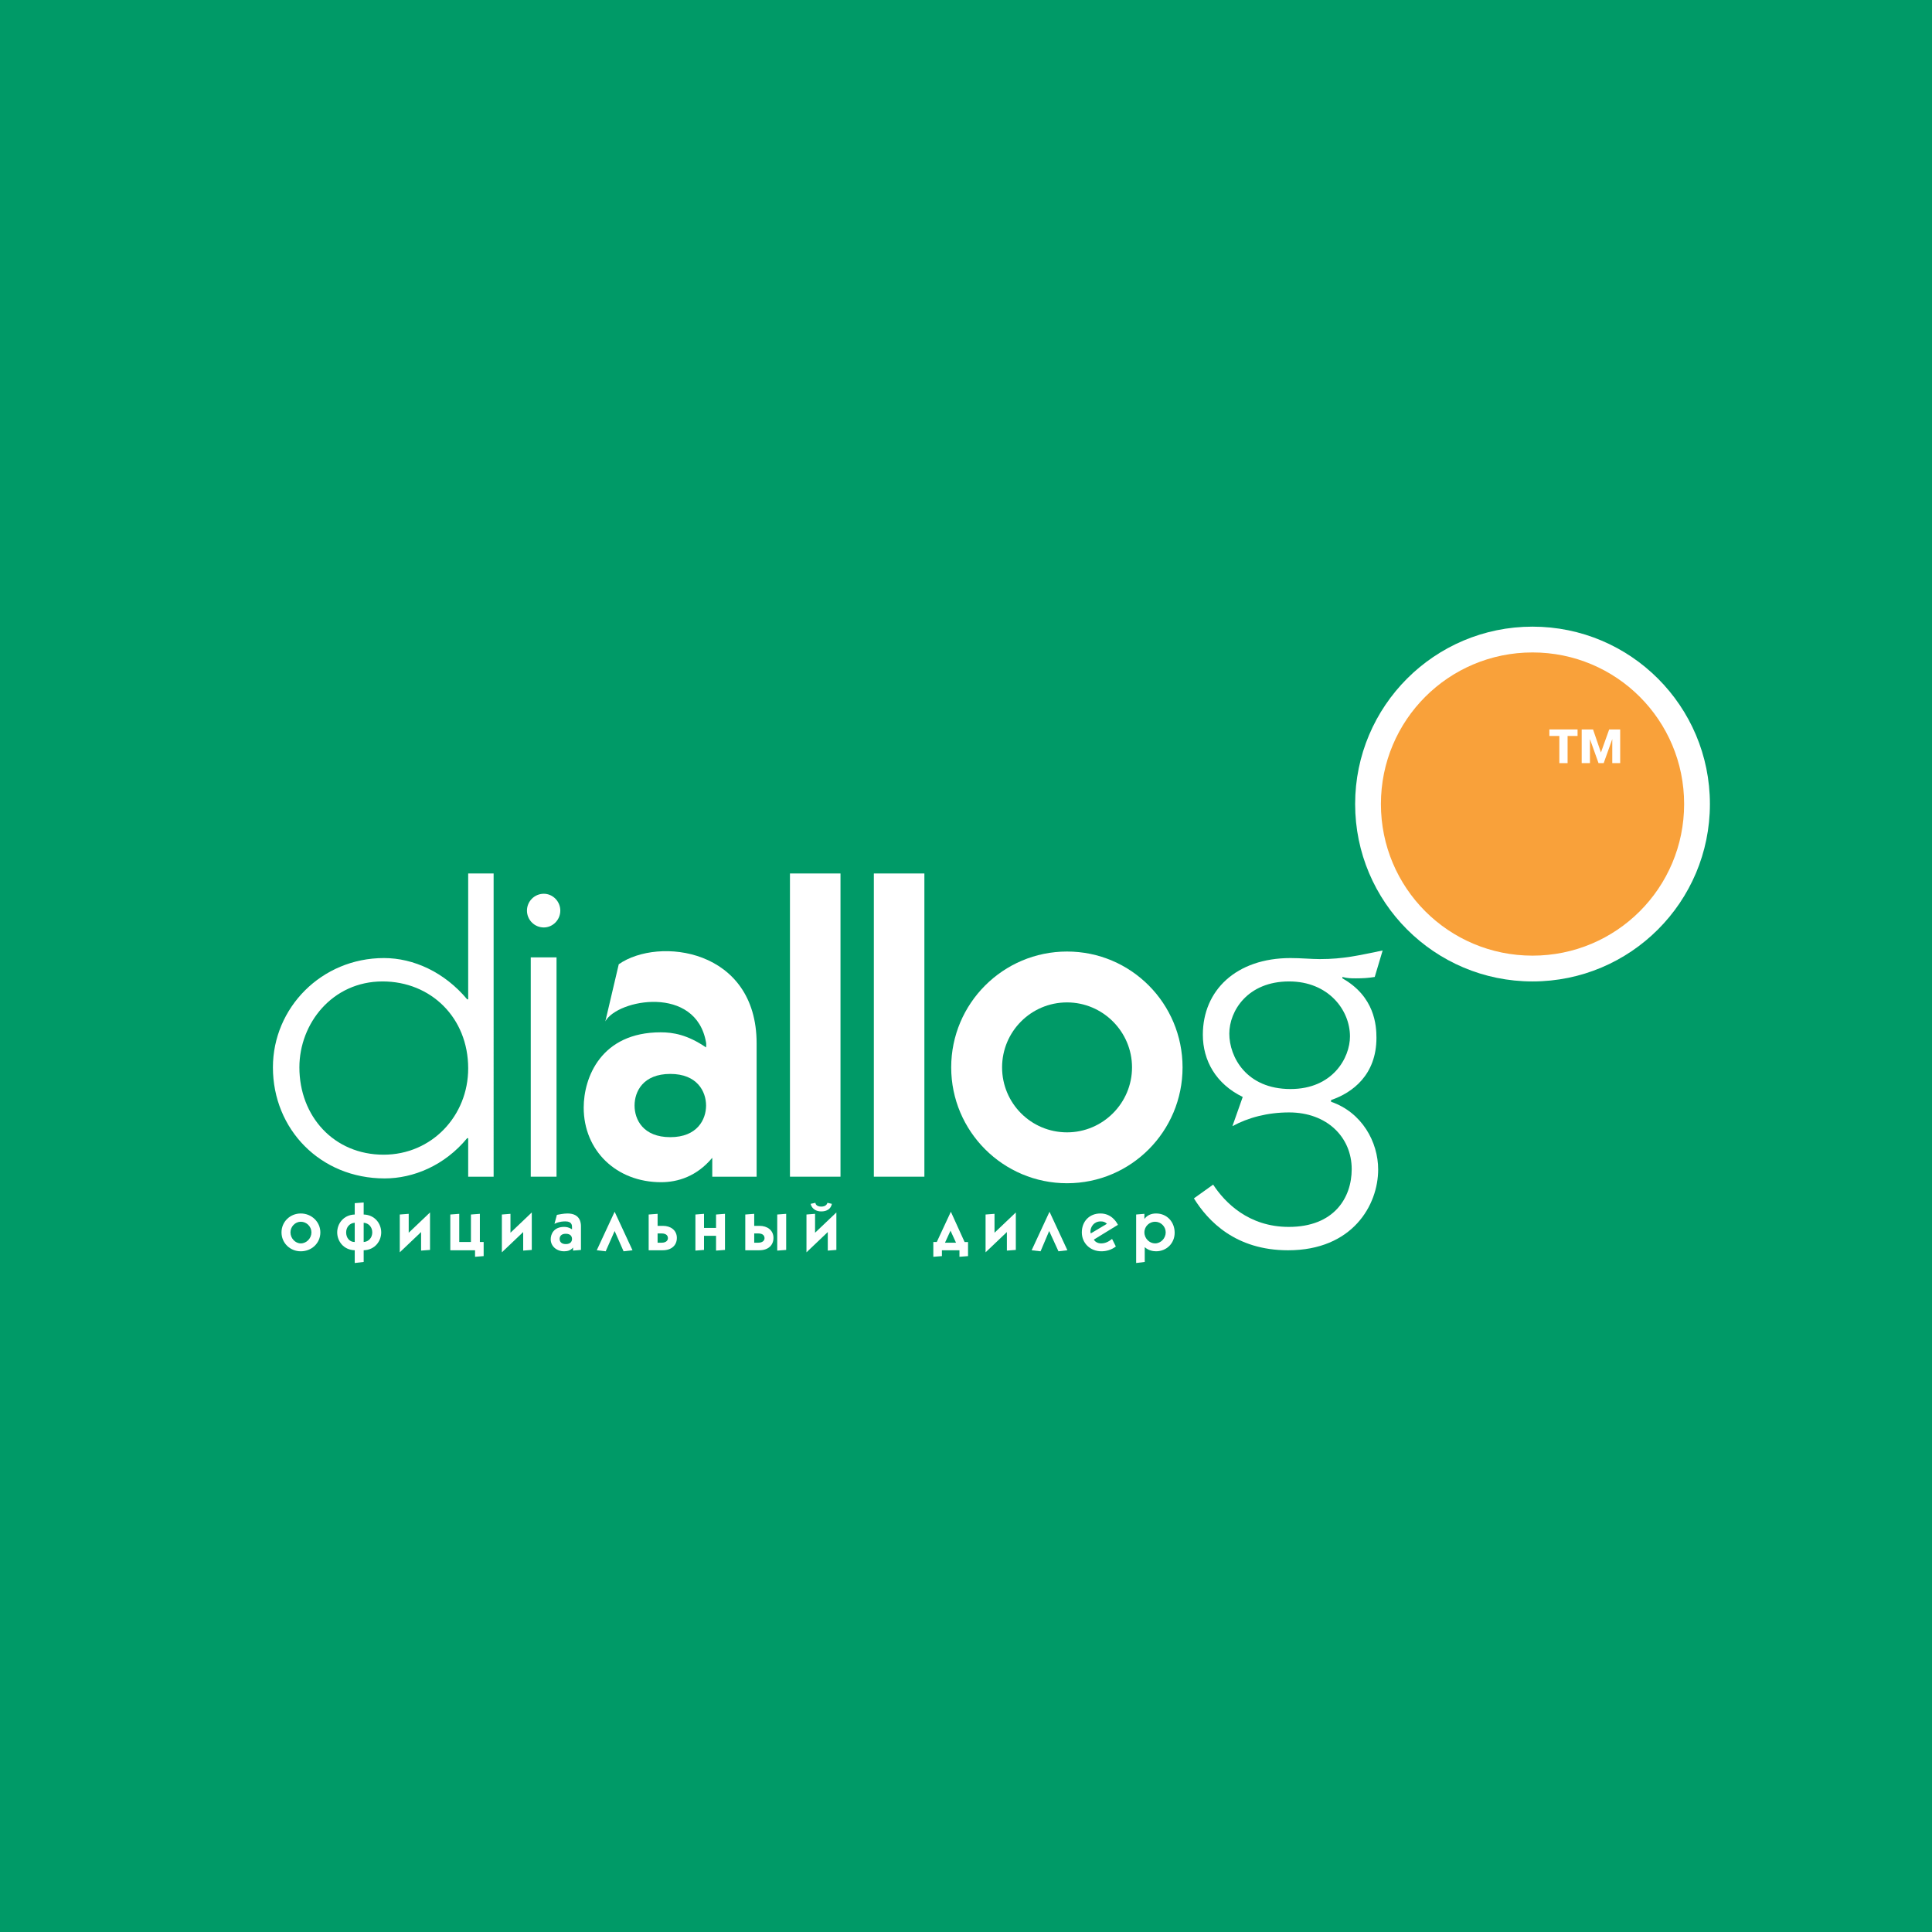 <?xml version="1.0" encoding="utf-8"?>
<!-- Generator: Adobe Illustrator 13.0.0, SVG Export Plug-In . SVG Version: 6.00 Build 14948)  -->
<!DOCTYPE svg PUBLIC "-//W3C//DTD SVG 1.0//EN" "http://www.w3.org/TR/2001/REC-SVG-20010904/DTD/svg10.dtd">
<svg version="1.0" id="Layer_1" xmlns="http://www.w3.org/2000/svg" xmlns:xlink="http://www.w3.org/1999/xlink" x="0px" y="0px"
	 width="192.756px" height="192.756px" viewBox="0 0 192.756 192.756" enable-background="new 0 0 192.756 192.756"
	 xml:space="preserve">
<g>
	<polygon fill-rule="evenodd" clip-rule="evenodd" fill="#009A67" points="0,0 192.756,0 192.756,192.756 0,192.756 0,0 	"/>
	<path fill-rule="evenodd" clip-rule="evenodd" fill="#FFFFFF" d="M46.711,106.596c0,4.733-3.636,8.608-8.438,8.608
		c-4.973,0-8.403-3.841-8.403-8.712c0-4.39,3.292-8.574,8.3-8.574C42.972,97.918,46.711,101.52,46.711,106.596L46.711,106.596z
		 M46.711,87.147v12.554h-0.103c-2.264-2.709-5.351-4.116-8.3-4.116c-6.242,0-11.079,4.973-11.079,10.907
		c0,6.174,4.733,11.079,11.147,11.079c2.847,0,5.968-1.27,8.232-4.014h0.103v3.842h2.538V87.147H46.711L46.711,87.147z"/>
	<polygon fill-rule="evenodd" clip-rule="evenodd" fill="#FFFFFF" points="52.953,117.399 52.953,95.517 55.525,95.517 
		55.525,117.399 52.953,117.399 	"/>
	<polygon fill-rule="evenodd" clip-rule="evenodd" fill="#FFFFFF" points="87.184,117.399 92.226,117.399 92.226,87.147 
		87.184,87.147 87.184,117.399 	"/>
	<polygon fill-rule="evenodd" clip-rule="evenodd" fill="#FFFFFF" points="78.814,117.399 83.856,117.399 83.856,87.147 
		78.814,87.147 78.814,117.399 	"/>
	<path fill-rule="evenodd" clip-rule="evenodd" fill="#FFFFFF" d="M61.734,96.203l-1.338,5.694c1.201-2.195,9.055-3.67,10.05,2.126
		c0.034,0.172,0,0.31,0,0.48c-1.852-1.269-3.293-1.509-4.527-1.509c-5.968,0-7.683,4.527-7.683,7.512
		c0,4.287,3.258,7.442,7.717,7.442c1.681,0,3.567-0.583,5.11-2.436v1.887h4.425v-13.308C75.488,94.659,65.712,93.424,61.734,96.203
		L61.734,96.203z M66.878,113.455c-2.709,0-3.567-1.749-3.567-3.155s0.857-3.155,3.567-3.155c2.675,0,3.567,1.749,3.567,3.155
		S69.554,113.455,66.878,113.455L66.878,113.455z"/>
	<path fill-rule="evenodd" clip-rule="evenodd" fill="#FFFFFF" d="M54.256,89.171c-0.926,0-1.681,0.754-1.681,1.681
		s0.755,1.681,1.681,1.681c0.892,0,1.646-0.754,1.646-1.681S55.148,89.171,54.256,89.171L54.256,89.171z"/>
	<path fill-rule="evenodd" clip-rule="evenodd" fill="#FFFFFF" d="M106.46,94.934c-6.38,0-11.559,5.18-11.559,11.559
		c0,6.38,5.179,11.559,11.559,11.559c6.379,0,11.524-5.179,11.524-11.559C117.984,100.113,112.839,94.934,106.46,94.934
		L106.46,94.934z M106.46,112.975c-3.602,0-6.482-2.915-6.482-6.482c0-3.566,2.881-6.482,6.482-6.482
		c3.566,0,6.482,2.916,6.482,6.482C112.942,110.06,110.026,112.975,106.46,112.975L106.46,112.975z"/>
	<path fill-rule="evenodd" clip-rule="evenodd" fill="#FFFFFF" d="M135.202,80.219c0-9.775,7.923-17.698,17.698-17.698
		s17.698,7.923,17.698,17.698c0,9.775-7.923,17.699-17.698,17.699S135.202,89.995,135.202,80.219L135.202,80.219z"/>
	<path fill-rule="evenodd" clip-rule="evenodd" fill="#FFFFFF" d="M128.616,97.918c3.91,0,6.071,2.847,6.071,5.487
		c0,2.127-1.715,5.248-5.934,5.248c-4.425,0-6.105-3.225-6.105-5.522C122.648,100.867,124.467,97.918,128.616,97.918L128.616,97.918
		z M137.946,94.831c-2.367,0.48-3.876,0.858-6.277,0.858c-0.823,0-1.852-0.103-2.915-0.103c-5.419,0-8.746,3.224-8.746,7.649
		c0,2.572,1.303,4.904,3.979,6.208l-1.029,2.915c1.578-0.857,3.499-1.372,5.659-1.372c3.773,0,6.243,2.47,6.243,5.659
		c0,2.847-1.75,5.763-6.277,5.763c-4.013,0-6.379-2.436-7.546-4.219l-1.92,1.372c1.406,2.264,4.149,5.179,9.397,5.179
		c6.414,0,8.986-4.493,8.986-8.061c0-2.743-1.612-5.693-4.699-6.756v-0.172c2.127-0.721,4.528-2.504,4.528-6.208
		c0-1.235-0.172-4.116-3.396-5.934v-0.138c0.515,0.138,0.893,0.138,1.372,0.138c0.652,0,1.235-0.035,1.853-0.138L137.946,94.831
		L137.946,94.831z"/>
	<path fill-rule="evenodd" clip-rule="evenodd" fill="#F9A13A" d="M137.774,80.219c0-8.369,6.757-15.125,15.126-15.125
		s15.126,6.757,15.126,15.125c0,8.369-6.757,15.126-15.126,15.126S137.774,88.588,137.774,80.219L137.774,80.219z"/>
	<polygon fill-rule="evenodd" clip-rule="evenodd" fill="#FFFFFF" points="154.581,73.428 154.581,72.777 157.394,72.777 
		157.394,73.428 156.399,73.428 156.399,76.138 155.576,76.138 155.576,73.428 154.581,73.428 	"/>
	<polygon fill-rule="evenodd" clip-rule="evenodd" fill="#FFFFFF" points="158.629,73.737 158.629,76.138 157.806,76.138 
		157.806,72.777 158.938,72.777 159.726,75.075 160.549,72.777 161.646,72.777 161.646,76.138 160.857,76.138 160.857,73.737 
		160,76.138 159.486,76.138 158.629,73.737 	"/>
	<path fill-rule="evenodd" clip-rule="evenodd" fill="#FFFFFF" d="M28.979,122.956c0-0.583,0.48-1.063,1.029-1.063
		c0.583,0,1.063,0.48,1.063,1.063s-0.48,1.098-1.063,1.098C29.458,124.054,28.979,123.539,28.979,122.956L28.979,122.956z
		 M28.086,122.956c0,1.063,0.857,1.886,1.921,1.886c1.098,0,1.955-0.822,1.955-1.886c0-1.029-0.857-1.887-1.955-1.887
		C28.944,121.069,28.086,121.893,28.086,122.956L28.086,122.956z"/>
	<path fill-rule="evenodd" clip-rule="evenodd" fill="#FFFFFF" d="M36.284,121.995c0.515,0.034,0.857,0.446,0.857,0.961
		s-0.343,0.926-0.857,0.96V121.995L36.284,121.995z M35.392,120.04v1.132c-1.132,0.035-1.75,0.927-1.75,1.784
		s0.618,1.749,1.75,1.783v1.27l0.892-0.104v-1.166c1.132-0.034,1.75-0.926,1.75-1.783s-0.618-1.749-1.75-1.784v-1.2L35.392,120.04
		L35.392,120.04z M35.392,123.916c-0.549,0-0.857-0.445-0.857-0.96s0.343-0.927,0.857-0.961V123.916L35.392,123.916z"/>
	<polygon fill-rule="evenodd" clip-rule="evenodd" fill="#FFFFFF" points="42.903,120.967 42.903,124.705 42.012,124.773 
		42.012,122.922 39.885,124.945 39.885,121.172 40.777,121.104 40.777,122.99 42.903,120.967 	"/>
	<polygon fill-rule="evenodd" clip-rule="evenodd" fill="#FFFFFF" points="44.927,121.172 45.819,121.104 45.819,123.916 
		46.985,123.916 46.985,121.172 47.877,121.104 47.877,123.916 48.254,123.916 48.254,125.322 47.396,125.391 47.396,124.739 
		44.927,124.739 44.927,121.172 	"/>
	<polygon fill-rule="evenodd" clip-rule="evenodd" fill="#FFFFFF" points="53.056,120.967 53.056,124.705 52.199,124.773 
		52.199,122.922 50.072,124.945 50.072,121.172 50.93,121.104 50.93,122.99 53.056,120.967 	"/>
	<path fill-rule="evenodd" clip-rule="evenodd" fill="#FFFFFF" d="M56.452,123.093c0.48,0,0.618,0.274,0.618,0.515
		s-0.138,0.515-0.618,0.515s-0.617-0.274-0.617-0.515S55.972,123.093,56.452,123.093L56.452,123.093z M55.32,122.099
		c0.515-0.24,0.892-0.24,1.098-0.24c0.652,0,0.652,0.411,0.652,0.583v0.206c-0.309-0.206-0.583-0.24-0.789-0.24
		c-1.029,0-1.338,0.72-1.338,1.234c0,0.687,0.583,1.2,1.338,1.2c0.309,0,0.651-0.068,0.892-0.377v0.309l0.789-0.068v-2.366
		c0-0.274-0.034-1.27-1.338-1.27c-0.412,0-0.857,0.103-1.063,0.138L55.32,122.099L55.32,122.099z"/>
	<polygon fill-rule="evenodd" clip-rule="evenodd" fill="#FFFFFF" points="60.43,124.842 59.539,124.739 61.322,120.897 
		63.105,124.739 62.214,124.842 61.322,122.818 60.43,124.842 	"/>
	<path fill-rule="evenodd" clip-rule="evenodd" fill="#FFFFFF" d="M65.609,123.059h0.377c0.549,0,0.652,0.274,0.652,0.48
		s-0.172,0.445-0.618,0.445h-0.412V123.059L65.609,123.059z M64.718,121.172v3.567h1.406c0.857,0,1.406-0.48,1.406-1.234
		c0-0.789-0.652-1.201-1.372-1.201h-0.549v-1.2L64.718,121.172L64.718,121.172z"/>
	<polygon fill-rule="evenodd" clip-rule="evenodd" fill="#FFFFFF" points="70.24,121.104 70.24,122.51 71.44,122.51 71.44,121.172 
		72.332,121.104 72.332,124.705 71.44,124.773 71.44,123.299 70.24,123.299 70.24,124.705 69.382,124.773 69.382,121.172 
		70.24,121.104 	"/>
	<path fill-rule="evenodd" clip-rule="evenodd" fill="#FFFFFF" d="M75.248,121.104v1.2h0.549c0.72,0,1.372,0.412,1.372,1.201
		c0,0.754-0.548,1.234-1.406,1.234h-1.406v-3.567L75.248,121.104L75.248,121.104z M75.248,123.984h0.412
		c0.446,0,0.617-0.239,0.617-0.445s-0.103-0.48-0.651-0.48h-0.377V123.984L75.248,123.984z M77.545,121.172l0.892-0.068v3.602
		l-0.892,0.068V121.172L77.545,121.172z"/>
	<path fill-rule="evenodd" clip-rule="evenodd" fill="#FFFFFF" d="M83.445,120.967v3.738l-0.857,0.068v-1.852l-2.126,2.023v-3.773
		l0.857-0.068v1.887L83.445,120.967L83.445,120.967z M82.999,120.109c-0.103,0.514-0.515,0.754-1.063,0.754
		c-0.514,0-0.926-0.24-1.063-0.754l0.48-0.104c0,0.104,0.103,0.378,0.583,0.378c0.48,0,0.583-0.274,0.618-0.378L82.999,120.109
		L82.999,120.109z"/>
	<path fill-rule="evenodd" clip-rule="evenodd" fill="#FFFFFF" d="M94.832,122.784l0.549,1.2h-1.098L94.832,122.784L94.832,122.784z
		 M94.867,120.897l-1.406,3.019h-0.343v1.475l0.857-0.068v-0.583h1.75v0.651l0.857-0.068v-1.406h-0.343L94.867,120.897
		L94.867,120.897z"/>
	<polygon fill-rule="evenodd" clip-rule="evenodd" fill="#FFFFFF" points="101.349,120.967 101.349,124.705 100.457,124.773 
		100.457,122.922 98.331,124.945 98.331,121.172 99.223,121.104 99.223,122.99 101.349,120.967 	"/>
	<polygon fill-rule="evenodd" clip-rule="evenodd" fill="#FFFFFF" points="103.818,124.842 102.927,124.739 104.71,120.897 
		106.494,124.739 105.603,124.842 104.676,122.818 103.818,124.842 	"/>
	<path fill-rule="evenodd" clip-rule="evenodd" fill="#FFFFFF" d="M108.826,123.059c0-0.034-0.034-0.103-0.034-0.172
		c0-0.479,0.343-1.028,1.029-1.028c0.274,0,0.445,0.068,0.617,0.24L108.826,123.059L108.826,123.059z M111.536,122.201
		c-0.172-0.343-0.687-1.132-1.749-1.132c-1.098,0-1.853,0.789-1.853,1.887c0,1.063,0.823,1.886,1.955,1.886
		c0.48,0,0.994-0.137,1.44-0.479l-0.377-0.755c-0.378,0.309-0.721,0.446-1.098,0.446c-0.412,0-0.652-0.24-0.721-0.378
		L111.536,122.201L111.536,122.201z"/>
	<path fill-rule="evenodd" clip-rule="evenodd" fill="#FFFFFF" d="M115.24,121.893c0.583,0,1.063,0.48,1.063,1.063
		s-0.48,1.098-1.063,1.098c-0.549,0-1.063-0.48-1.063-1.098S114.691,121.893,115.24,121.893L115.24,121.893z M113.354,121.172v4.837
		l0.857-0.104v-1.475c0.378,0.343,0.857,0.411,1.132,0.411c1.029,0,1.853-0.788,1.853-1.852s-0.755-1.921-1.853-1.921
		c-0.479,0-0.892,0.172-1.166,0.549v-0.515L113.354,121.172L113.354,121.172z"/>
</g>
</svg>
